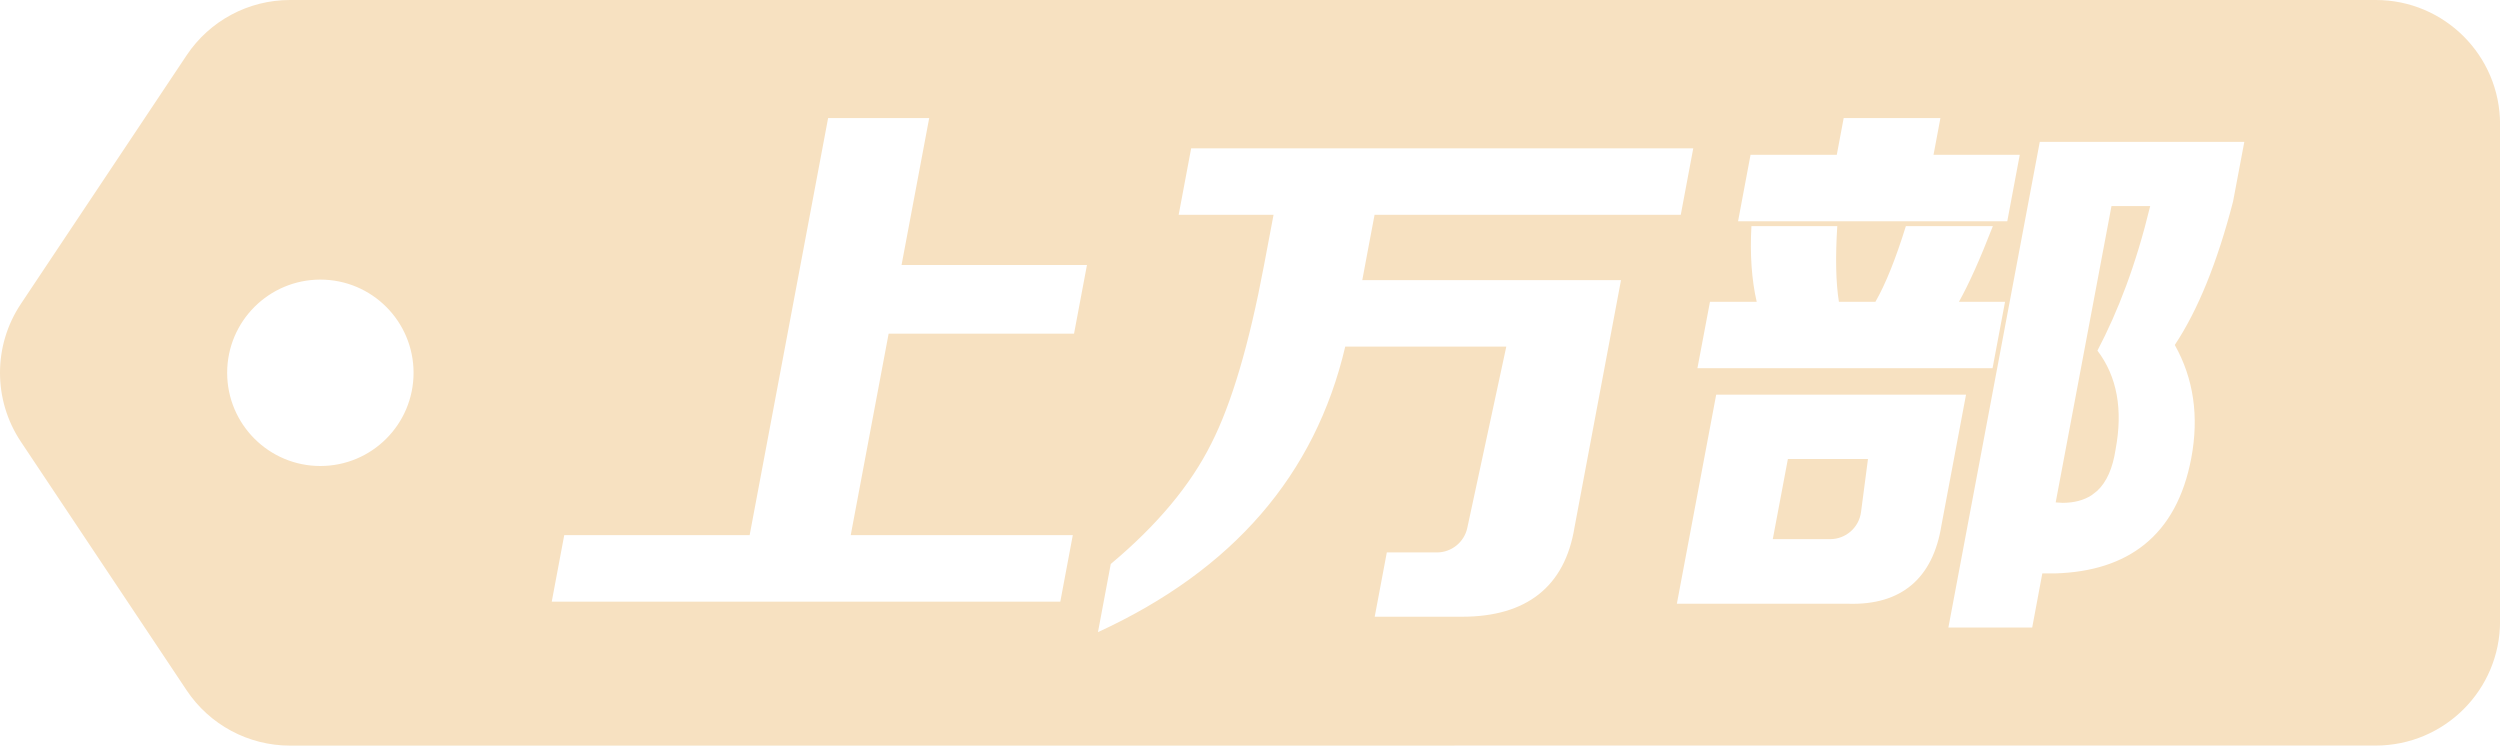 <?xml version="1.0" encoding="UTF-8"?>
<svg width="40.236px" height="12px" viewBox="0 0 40.236 12" version="1.1" xmlns="http://www.w3.org/2000/svg" xmlns:xlink="http://www.w3.org/1999/xlink">
    <title>形状结合</title>
    <g id="页面-1" stroke="none" stroke-width="1" fill="none" fill-rule="evenodd">
        <g id="背景配置图片备份" transform="translate(-261.919, -291)" fill="#F7E1C1" fill-rule="nonzero">
            <path d="M300.156,291 C301.26,291 302.156,291.895 302.156,293 L302.156,300.999 C302.156,302.104 301.26,302.999 300.156,302.999 L266.586,303 C265.917,303 265.293,302.666 264.922,302.109 L262.255,298.109 C261.807,297.438 261.807,296.562 262.255,295.891 L264.922,291.891 C265.293,291.334 265.917,291 266.586,291 L300.156,291 Z M289.171,293.387 L281.09,293.387 L280.889,294.457 L282.416,294.457 L282.261,295.277 C282.023,296.54 281.742,297.494 281.415,298.137 C281.081,298.808 280.541,299.454 279.796,300.077 L279.59,301.174 C281.761,300.176 283.086,298.643 283.57,296.578 L286.162,296.578 L285.534,299.497 C285.484,299.727 285.28,299.891 285.045,299.891 L284.239,299.891 L284.044,300.926 L285.449,300.926 C285.973,300.926 286.384,300.803 286.685,300.565 C286.988,300.325 287.182,299.967 287.26,299.486 L288.008,295.509 L283.844,295.509 L283.939,295.001 L284.042,294.457 L288.97,294.457 L289.171,293.387 Z M298.04,293.283 L294.748,293.283 L293.277,301.1 L294.626,301.1 L294.789,300.228 L294.99,300.229 C295.59,300.212 296.07,300.055 296.431,299.765 C296.816,299.456 297.069,298.994 297.186,298.375 C297.313,297.7 297.224,297.092 296.921,296.552 C297.293,295.992 297.606,295.222 297.859,294.242 L298.04,293.283 Z M293.561,297.352 L289.54,297.352 L288.907,300.717 L291.665,300.717 C292.094,300.73 292.434,300.627 292.684,300.416 C292.934,300.205 293.097,299.885 293.166,299.451 L293.561,297.352 Z M276.874,292.9 L275.247,292.9 L273.984,299.613 L271,299.613 L270.799,300.683 L278.984,300.683 L279.185,299.613 L275.611,299.613 L276.221,296.37 L279.205,296.37 L279.413,295.265 L276.429,295.265 L276.874,292.9 Z M291.983,298.387 L291.871,299.242 C291.838,299.491 291.626,299.677 291.375,299.677 L290.451,299.677 L290.694,298.387 L291.983,298.387 Z M296.525,294.317 C296.295,295.265 296.011,296.002 295.676,296.643 C295.994,297.063 296.088,297.594 295.968,298.234 C295.922,298.534 295.826,298.757 295.671,298.901 L295.582,298.97 C295.456,299.052 295.301,299.092 295.117,299.093 L295.004,299.086 L295.902,294.317 Z M291.489,294.639 L290.107,294.639 C290.082,295.099 290.111,295.504 290.192,295.857 L289.44,295.857 L289.238,296.926 L293.988,296.926 L294.189,295.857 L293.447,295.857 C293.606,295.574 293.788,295.169 293.993,294.639 L292.593,294.639 C292.429,295.167 292.266,295.573 292.103,295.857 L291.515,295.857 C291.466,295.549 291.457,295.143 291.489,294.639 Z M293.149,292.9 L291.592,292.9 L291.481,293.491 L290.093,293.491 L289.892,294.561 L294.225,294.561 L294.426,293.491 L293.038,293.491 L293.149,292.9 Z M267.075,298.5 C267.904,298.5 268.575,297.828 268.575,297 C268.575,296.172 267.904,295.5 267.075,295.5 C266.247,295.5 265.575,296.172 265.575,297 C265.575,297.828 266.247,298.5 267.075,298.5 Z" id="形状结合"></path>
        </g>
    </g>
</svg>